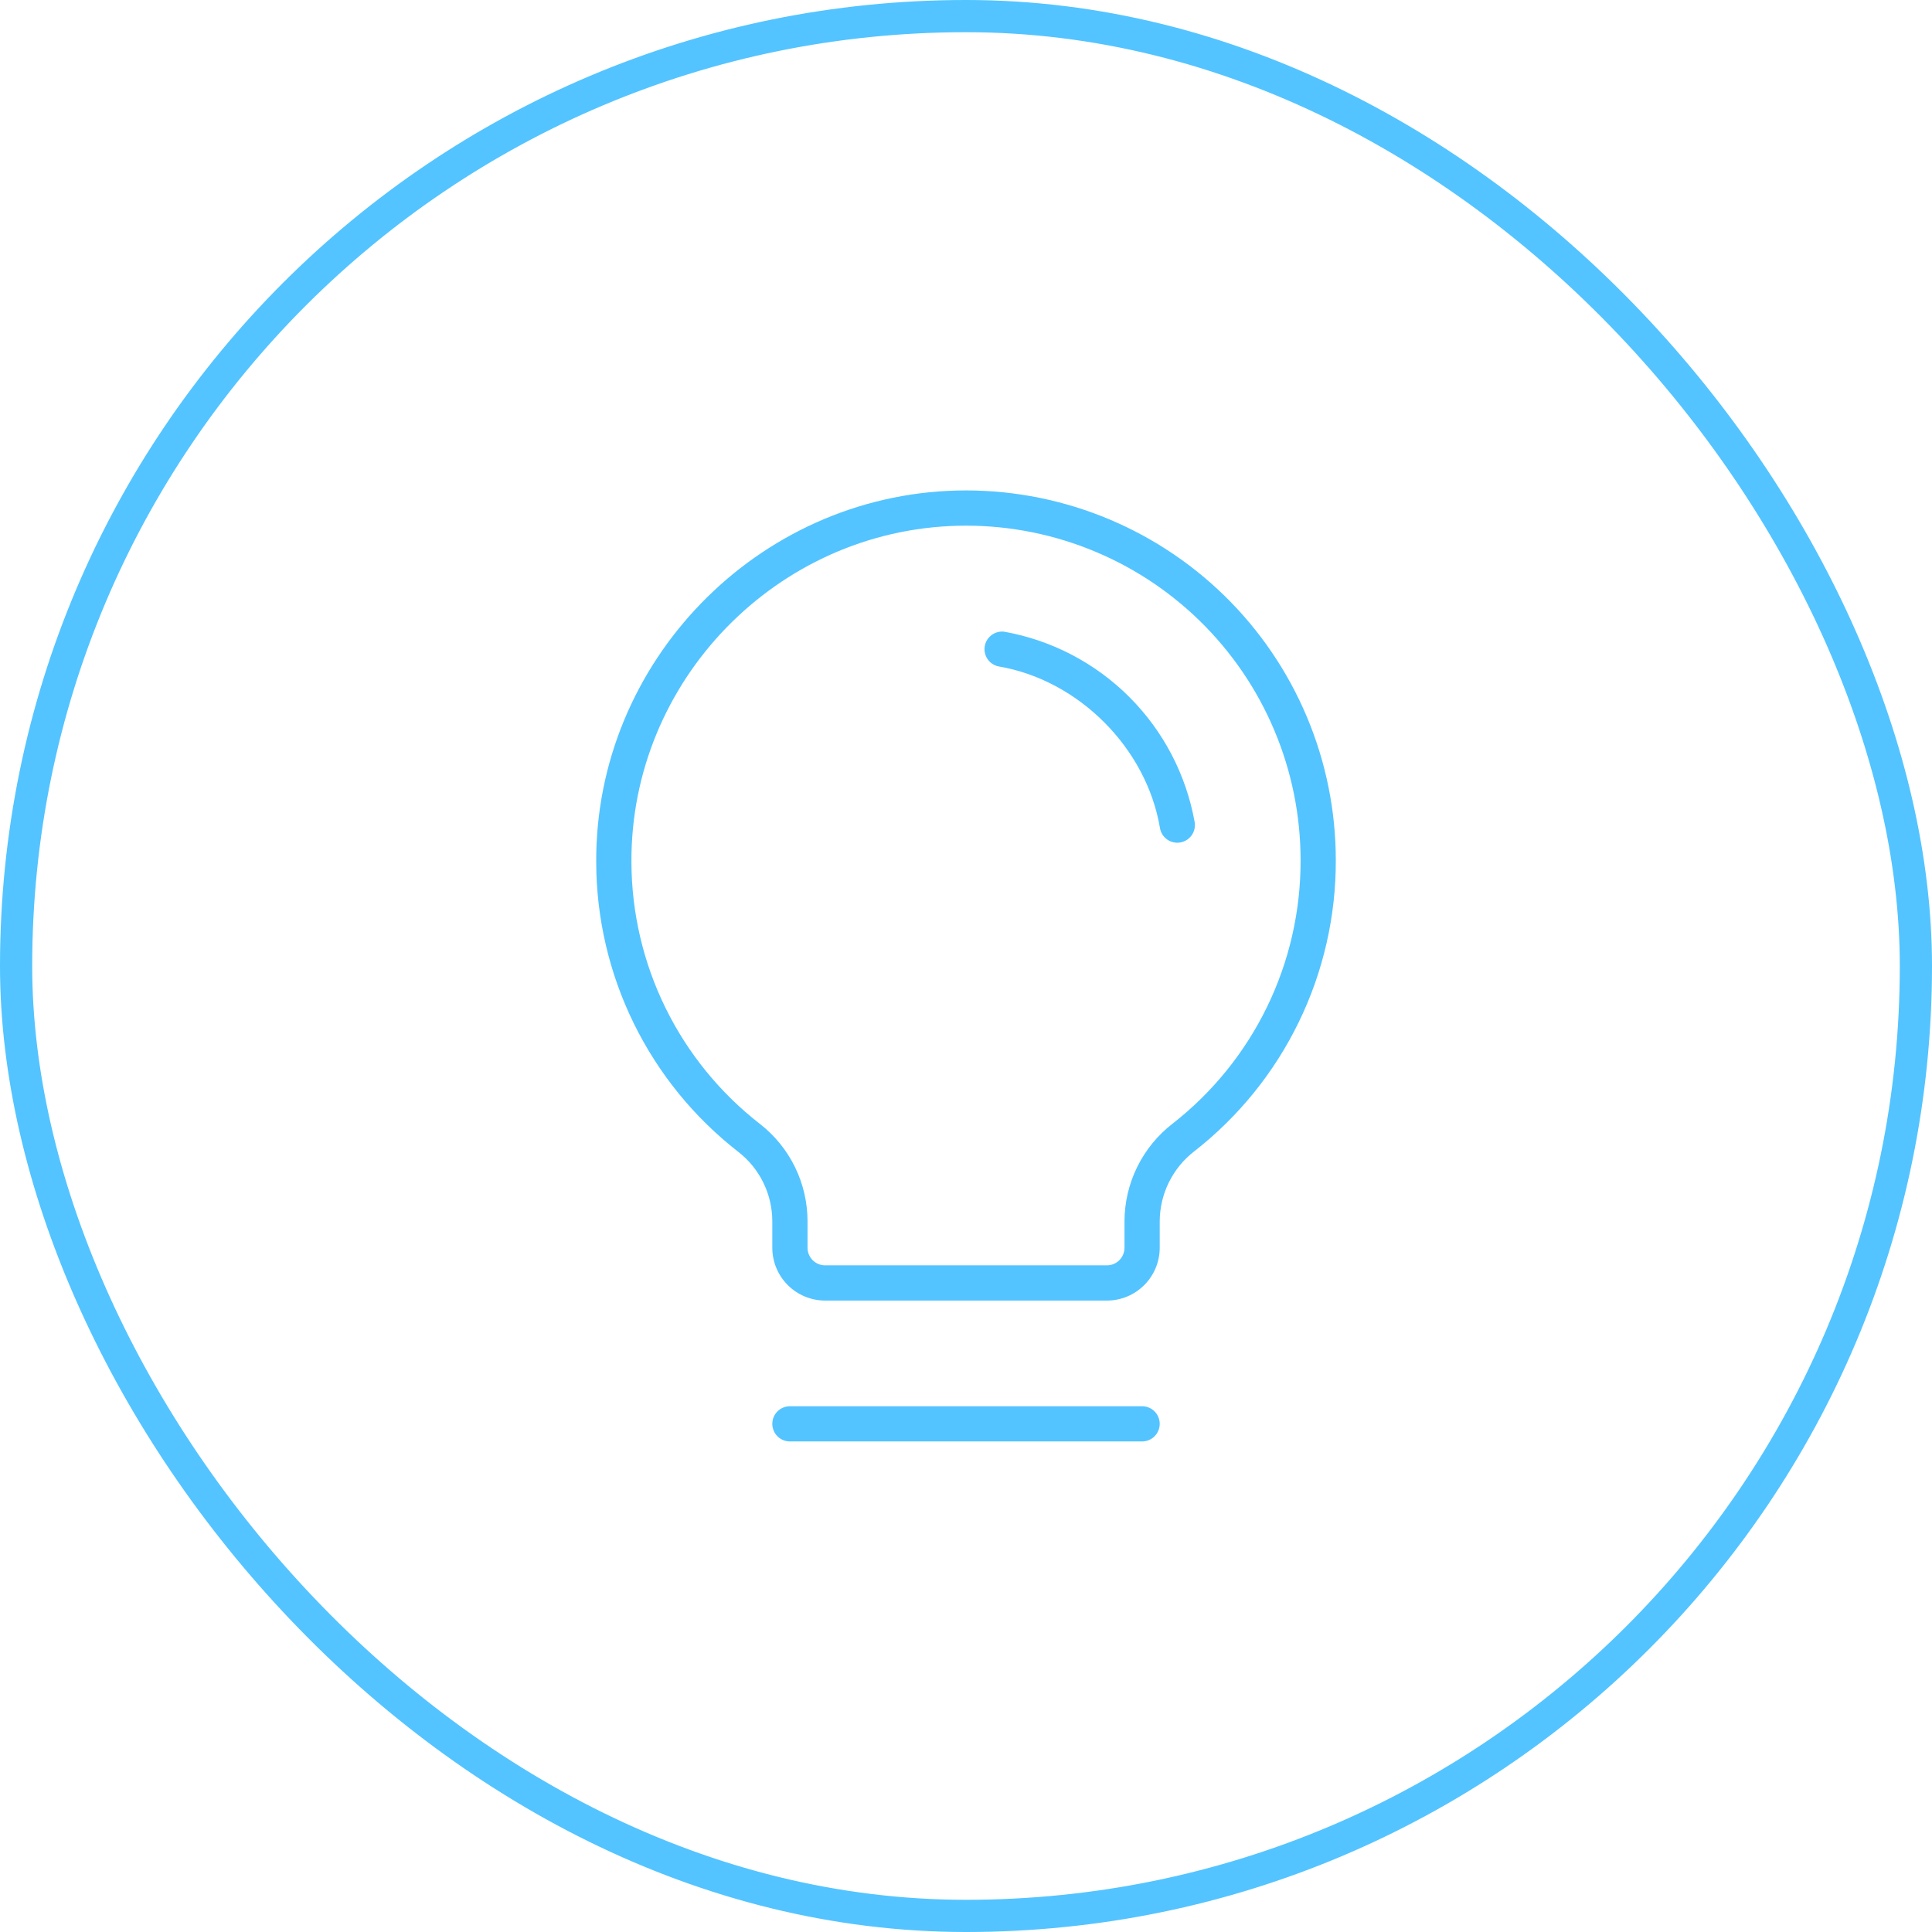 <svg width="120" height="120" viewBox="0 0 120 120" fill="none" xmlns="http://www.w3.org/2000/svg">
<rect x="1" y="1" width="118" height="118" rx="59" stroke="#53C4FF" stroke-width="2"/>
<path d="M72.032 88.437C72.032 88.727 71.916 89.005 71.711 89.211C71.506 89.416 71.228 89.531 70.938 89.531H49.063C48.773 89.531 48.495 89.416 48.289 89.211C48.084 89.005 47.969 88.727 47.969 88.437C47.969 88.147 48.084 87.869 48.289 87.664C48.495 87.459 48.773 87.343 49.063 87.343H70.938C71.228 87.343 71.506 87.459 71.711 87.664C71.916 87.869 72.032 88.147 72.032 88.437ZM82.969 53.437C82.978 56.918 82.191 60.354 80.669 63.485C79.148 66.615 76.931 69.357 74.189 71.501C73.521 72.014 72.979 72.674 72.605 73.43C72.231 74.185 72.035 75.016 72.032 75.859V77.5C72.032 78.37 71.686 79.204 71.07 79.82C70.455 80.435 69.621 80.781 68.75 80.781H51.25C50.38 80.781 49.545 80.435 48.93 79.82C48.315 79.204 47.969 78.37 47.969 77.5V75.859C47.969 75.024 47.777 74.201 47.41 73.451C47.042 72.702 46.507 72.047 45.847 71.536C43.111 69.406 40.895 66.681 39.367 63.567C37.84 60.454 37.041 57.034 37.032 53.566C36.963 41.133 47.017 30.767 59.453 30.468C62.516 30.395 65.561 30.936 68.411 32.057C71.261 33.179 73.858 34.859 76.049 36.999C78.241 39.139 79.982 41.696 81.17 44.519C82.358 47.342 82.97 50.374 82.969 53.437ZM80.782 53.437C80.782 50.666 80.229 47.922 79.153 45.367C78.078 42.813 76.502 40.499 74.519 38.563C72.536 36.626 70.186 35.106 67.606 34.092C65.027 33.077 62.271 32.589 59.5 32.656C48.242 32.929 39.156 42.3 39.219 53.555C39.229 56.691 39.953 59.784 41.334 62.599C42.716 65.415 44.72 67.879 47.195 69.805C48.118 70.522 48.865 71.439 49.378 72.489C49.891 73.538 50.157 74.691 50.157 75.859V77.5C50.157 77.79 50.272 78.068 50.477 78.273C50.682 78.478 50.96 78.593 51.25 78.593H68.75C69.04 78.593 69.319 78.478 69.524 78.273C69.729 78.068 69.844 77.79 69.844 77.5V75.859C69.847 74.686 70.118 73.529 70.637 72.477C71.155 71.425 71.907 70.506 72.835 69.789C75.318 67.849 77.325 65.367 78.702 62.533C80.079 59.699 80.79 56.588 80.782 53.437ZM62.368 39.235C62.09 39.203 61.809 39.279 61.585 39.447C61.361 39.616 61.21 39.864 61.164 40.141C61.117 40.417 61.179 40.701 61.336 40.934C61.493 41.166 61.733 41.329 62.007 41.389C66.981 42.226 71.211 46.451 72.048 51.433C72.091 51.687 72.223 51.918 72.42 52.085C72.617 52.252 72.867 52.343 73.125 52.343C73.187 52.343 73.248 52.338 73.308 52.327C73.594 52.278 73.849 52.118 74.016 51.882C74.184 51.645 74.251 51.352 74.203 51.066C73.677 48.121 72.26 45.407 70.144 43.292C68.028 41.176 65.314 39.76 62.368 39.235Z" fill="#53C4FF"/>
</svg>
